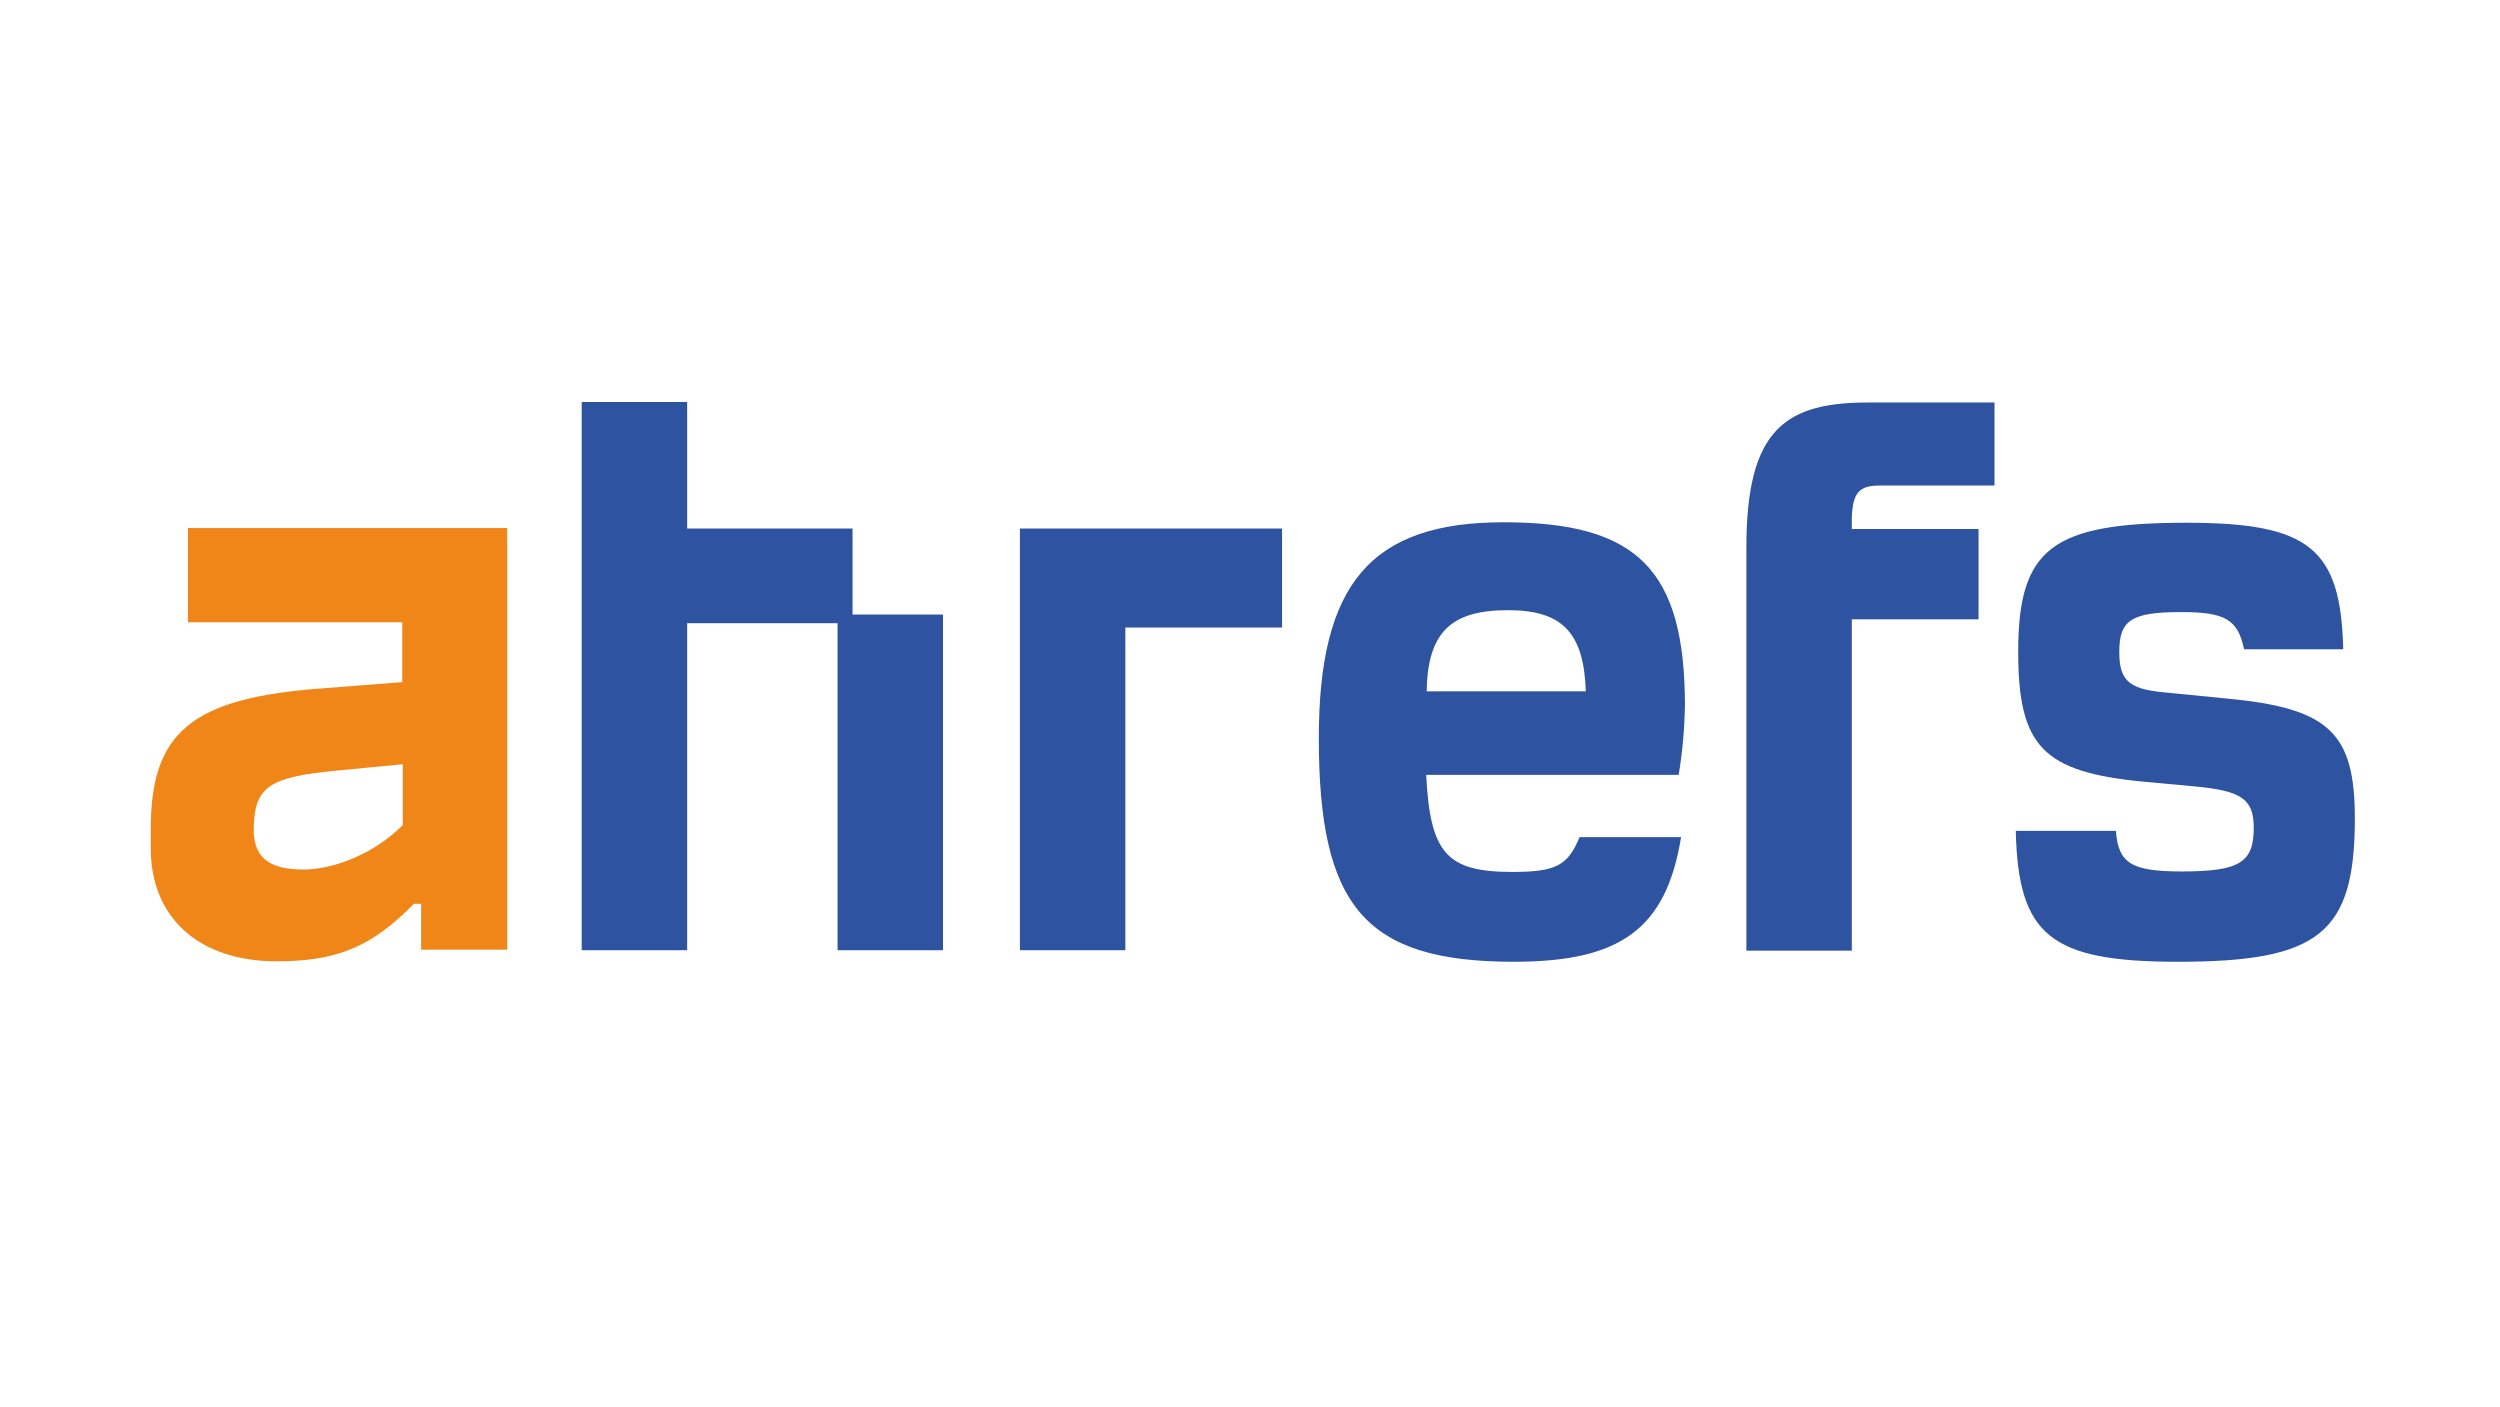 <svg width="199" height="112" viewBox="0 0 199 112" fill="none" xmlns="http://www.w3.org/2000/svg">
<path d="M14.964 49.531H32.02V54.298L25.59 54.797C15.234 55.566 12 58.296 12 65.985V67.523C12 73.135 15.927 76.519 22.01 76.519C26.784 76.519 29.556 75.404 32.944 71.944H33.522V75.596H40.374V42.034H14.964V49.531ZM32.02 65.716C29.902 67.83 26.745 69.214 24.128 69.214C21.317 69.214 20.123 68.176 20.201 65.831C20.277 62.602 21.471 61.833 26.899 61.333L32.059 60.833V65.716H32.02Z" fill="#F18618"/>
<path fill-rule="evenodd" clip-rule="evenodd" d="M54.697 42.072H67.864V48.916H75.063V75.634H66.67V49.608H54.697V75.634H46.304V32H54.697V42.072ZM177.281 55.605L172.199 55.105C169.388 54.836 168.695 54.106 168.695 51.876C168.695 49.338 169.696 48.723 173.623 48.723C177.127 48.723 178.128 49.3 178.628 51.684H186.521C186.328 43.649 183.826 41.611 174.047 41.611C163.344 41.611 160.649 43.649 160.649 51.876C160.649 59.411 162.612 61.448 170.582 62.217L174.74 62.602C178.474 62.948 179.398 63.64 179.398 65.908C179.398 68.638 178.282 69.368 173.7 69.368C169.696 69.368 168.618 68.753 168.426 66.139H160.456C160.649 74.443 163.19 76.557 173.354 76.557C184.634 76.557 187.445 74.289 187.445 65.139C187.445 58.334 185.404 56.374 177.281 55.605ZM134.122 56.22C134.122 45.379 130.388 41.573 119.685 41.573C109.097 41.573 104.978 46.494 104.978 58.757C104.978 72.136 108.635 76.557 120.493 76.557C129.002 76.557 132.621 73.943 133.814 66.638H125.729C124.805 68.907 123.843 69.406 120.378 69.406C115.18 69.406 113.833 67.946 113.525 61.679H133.622C133.93 59.834 134.084 58.027 134.122 56.22ZM113.563 55.028C113.64 50.3 115.527 48.57 120.031 48.57C124.343 48.57 126.076 50.338 126.23 55.028H113.563ZM139.012 43.572V75.673H147.405V49.3H157.492V42.111H147.405V41.188C147.482 39.228 147.982 38.651 149.599 38.651H158.762V32.038H148.906C142.169 32 139.012 34.076 139.012 43.572ZM89.578 75.634H81.185V42.072H102.052V49.954H89.578V75.634Z" fill="#2E53A0"/>
</svg>
